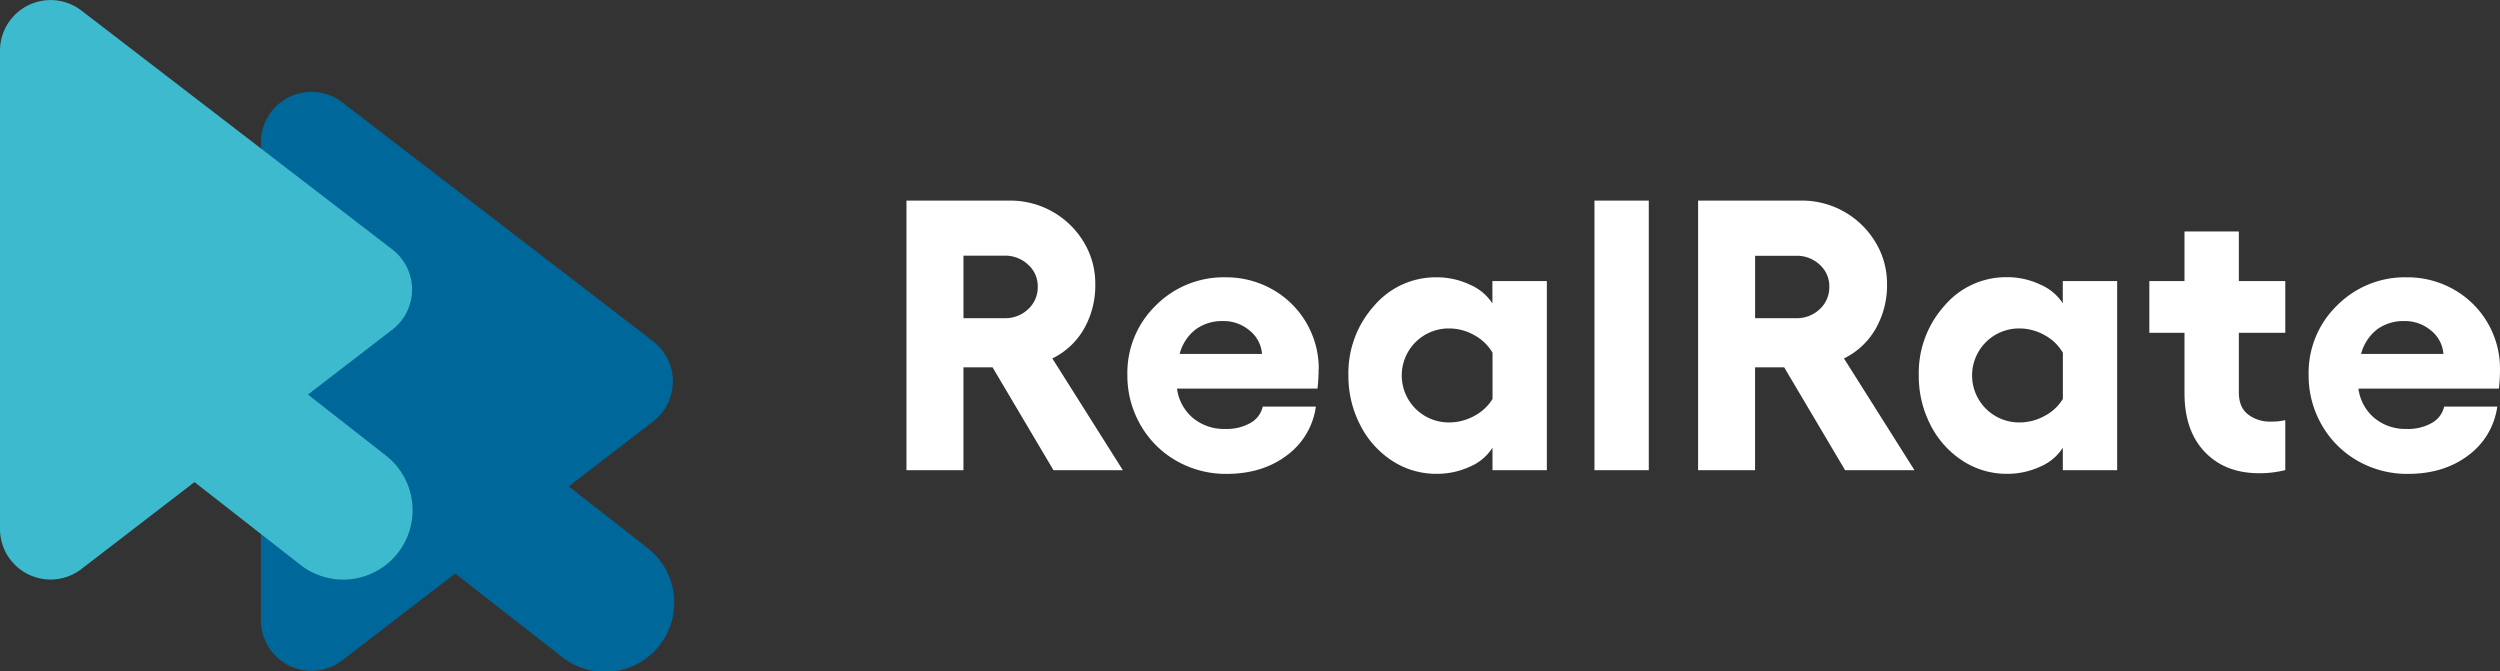 <svg xmlns="http://www.w3.org/2000/svg" viewBox="0 0 800 214.74"><rect x="0" y="0" width="800" height="214.74" fill="#333333" stroke="none"/><title>RealRate_logo</title><path d="M207.42,175.86,182.5,156.39l27-20.77a16.19,16.19,0,0,0,0-25.67L110,33.46A16.19,16.19,0,0,0,84,46.29v153A16.19,16.19,0,0,0,110,212.09l36.19-27.82,33.92,26.5a22.16,22.16,0,1,0,27.29-34.91Z" transform="translate(-0.51 -0.74)" style="fill:#00679b"/><path d="M359.82,151.2h-22.2l-19.49-32.91h-9.32V151.2H290.58V64.93h33.27A27.41,27.41,0,0,1,347.31,78.2,25.44,25.44,0,0,1,351,91.58,28,28,0,0,1,347.37,106a23.62,23.62,0,0,1-10.11,9.44Zm-51-68.64v20H322a10.55,10.55,0,0,0,7.52-2.89,9.51,9.51,0,0,0,3.07-7.22,9.2,9.2,0,0,0-3.07-7A10.65,10.65,0,0,0,322,82.55H308.8Z" transform="translate(-0.51 -0.74)" style="fill:#fff"/><path d="M422.46,118.9a52.31,52.31,0,0,1-.36,6.2H377.16a14.69,14.69,0,0,0,5.11,9.41A15.5,15.5,0,0,0,392.56,138a15.29,15.29,0,0,0,8.15-1.95,8,8,0,0,0,3.88-5.2h17a23.33,23.33,0,0,1-9.32,15.64q-7.82,5.89-19.25,5.89A31.78,31.78,0,0,1,377,148.23a30.69,30.69,0,0,1-11.52-11.49,31.63,31.63,0,0,1-4.21-16.09,30,30,0,0,1,9.11-22.17,30.6,30.6,0,0,1,22.35-9,30,30,0,0,1,14.92,3.85,29.09,29.09,0,0,1,14.86,25.57ZM378,114h26.35a10.55,10.55,0,0,0-4-7.52,12.81,12.81,0,0,0-8.48-3,14.29,14.29,0,0,0-8.72,2.65A14.54,14.54,0,0,0,378,114Z" transform="translate(-0.51 -0.74)" style="fill:#fff"/><path d="M478.11,90.68H495.5V151.2H478.11V144a15.81,15.81,0,0,1-7.19,6.05,25,25,0,0,1-10.68,2.31A25.68,25.68,0,0,1,446,148.19a29.45,29.45,0,0,1-10.23-11.46A34.09,34.09,0,0,1,432,120.88a32.16,32.16,0,0,1,8.21-22.26,25.86,25.86,0,0,1,20-9.14,24.66,24.66,0,0,1,10.65,2.35,16.15,16.15,0,0,1,7.22,6V90.68Zm-14,45.24a16.68,16.68,0,0,0,8.21-2.11,15,15,0,0,0,5.8-5.41V113.6a15.16,15.16,0,0,0-5.8-5.59,16.45,16.45,0,0,0-8.21-2.17,15,15,0,1,0,0,30.08Z" transform="translate(-0.51 -0.74)" style="fill:#fff"/><path d="M528.12,64.93V151.2H510.74V64.93Z" transform="translate(-0.51 -0.74)" style="fill:#fff"/><path d="M613.14,151.2h-22.2l-19.49-32.91h-9.32V151.2H543.9V64.93h33.27A27.41,27.41,0,0,1,600.63,78.2a25.44,25.44,0,0,1,3.73,13.38A28,28,0,0,1,600.69,106a23.62,23.62,0,0,1-10.11,9.44Zm-51-68.64v20H575.3a10.55,10.55,0,0,0,7.52-2.89,9.51,9.51,0,0,0,3.07-7.22,9.2,9.2,0,0,0-3.07-7,10.65,10.65,0,0,0-7.52-2.86H562.12Z" transform="translate(-0.51 -0.74)" style="fill:#fff"/><path d="M660.62,90.68H678V151.2H660.61V144a15.81,15.81,0,0,1-7.19,6.05,25,25,0,0,1-10.68,2.31,25.68,25.68,0,0,1-14.26-4.21,29.45,29.45,0,0,1-10.23-11.46,34.09,34.09,0,0,1-3.73-15.85,32.16,32.16,0,0,1,8.21-22.26,25.86,25.86,0,0,1,20-9.14,24.66,24.66,0,0,1,10.65,2.35,16.15,16.15,0,0,1,7.22,6V90.68Zm-14,45.24a16.68,16.68,0,0,0,8.21-2.11,15,15,0,0,0,5.8-5.41V113.6a15.16,15.16,0,0,0-5.8-5.59,16.45,16.45,0,0,0-8.21-2.17,15,15,0,1,0,0,30.08Z" transform="translate(-0.51 -0.74)" style="fill:#fff"/><path d="M731.8,107.23H716.94V126.3q0,4.7,2.86,7a11.63,11.63,0,0,0,7.61,2.35,17.7,17.7,0,0,0,4.39-.48v16a33.57,33.57,0,0,1-8.36,1q-10.89,0-17.39-6.8t-6.5-18.83V107.23H688.3V90.68h11.25V74.8h17.39V90.68H731.8Z" transform="translate(-0.51 -0.74)" style="fill:#fff"/><path d="M800.51,118.9a52.31,52.31,0,0,1-.36,6.2H755.21a14.69,14.69,0,0,0,5.11,9.41A15.5,15.5,0,0,0,770.61,138a15.29,15.29,0,0,0,8.15-1.95,8,8,0,0,0,3.88-5.2h17a23.33,23.33,0,0,1-9.32,15.64q-7.82,5.89-19.25,5.89A31.78,31.78,0,0,1,755,148.23a30.69,30.69,0,0,1-11.52-11.49,31.63,31.63,0,0,1-4.21-16.09,30,30,0,0,1,9.11-22.17,30.58,30.58,0,0,1,22.35-9,30,30,0,0,1,14.92,3.85,29.09,29.09,0,0,1,14.86,25.57ZM756.05,114H782.4a10.55,10.55,0,0,0-4-7.52,12.87,12.87,0,0,0-8.48-3,14.29,14.29,0,0,0-8.72,2.65A14.65,14.65,0,0,0,756.05,114Z" transform="translate(-0.51 -0.74)" style="fill:#fff"/><path d="M124,146.51,99.05,127l27-20.77a16.19,16.19,0,0,0,0-25.67L26.57,4.12A16.19,16.19,0,0,0,.51,17v153a16.18,16.18,0,0,0,26.05,12.83l36.19-27.82,33.92,26.5A22.16,22.16,0,0,0,124,146.51Z" transform="translate(-0.51 -0.74)" style="fill:#3dbacd"/></svg>